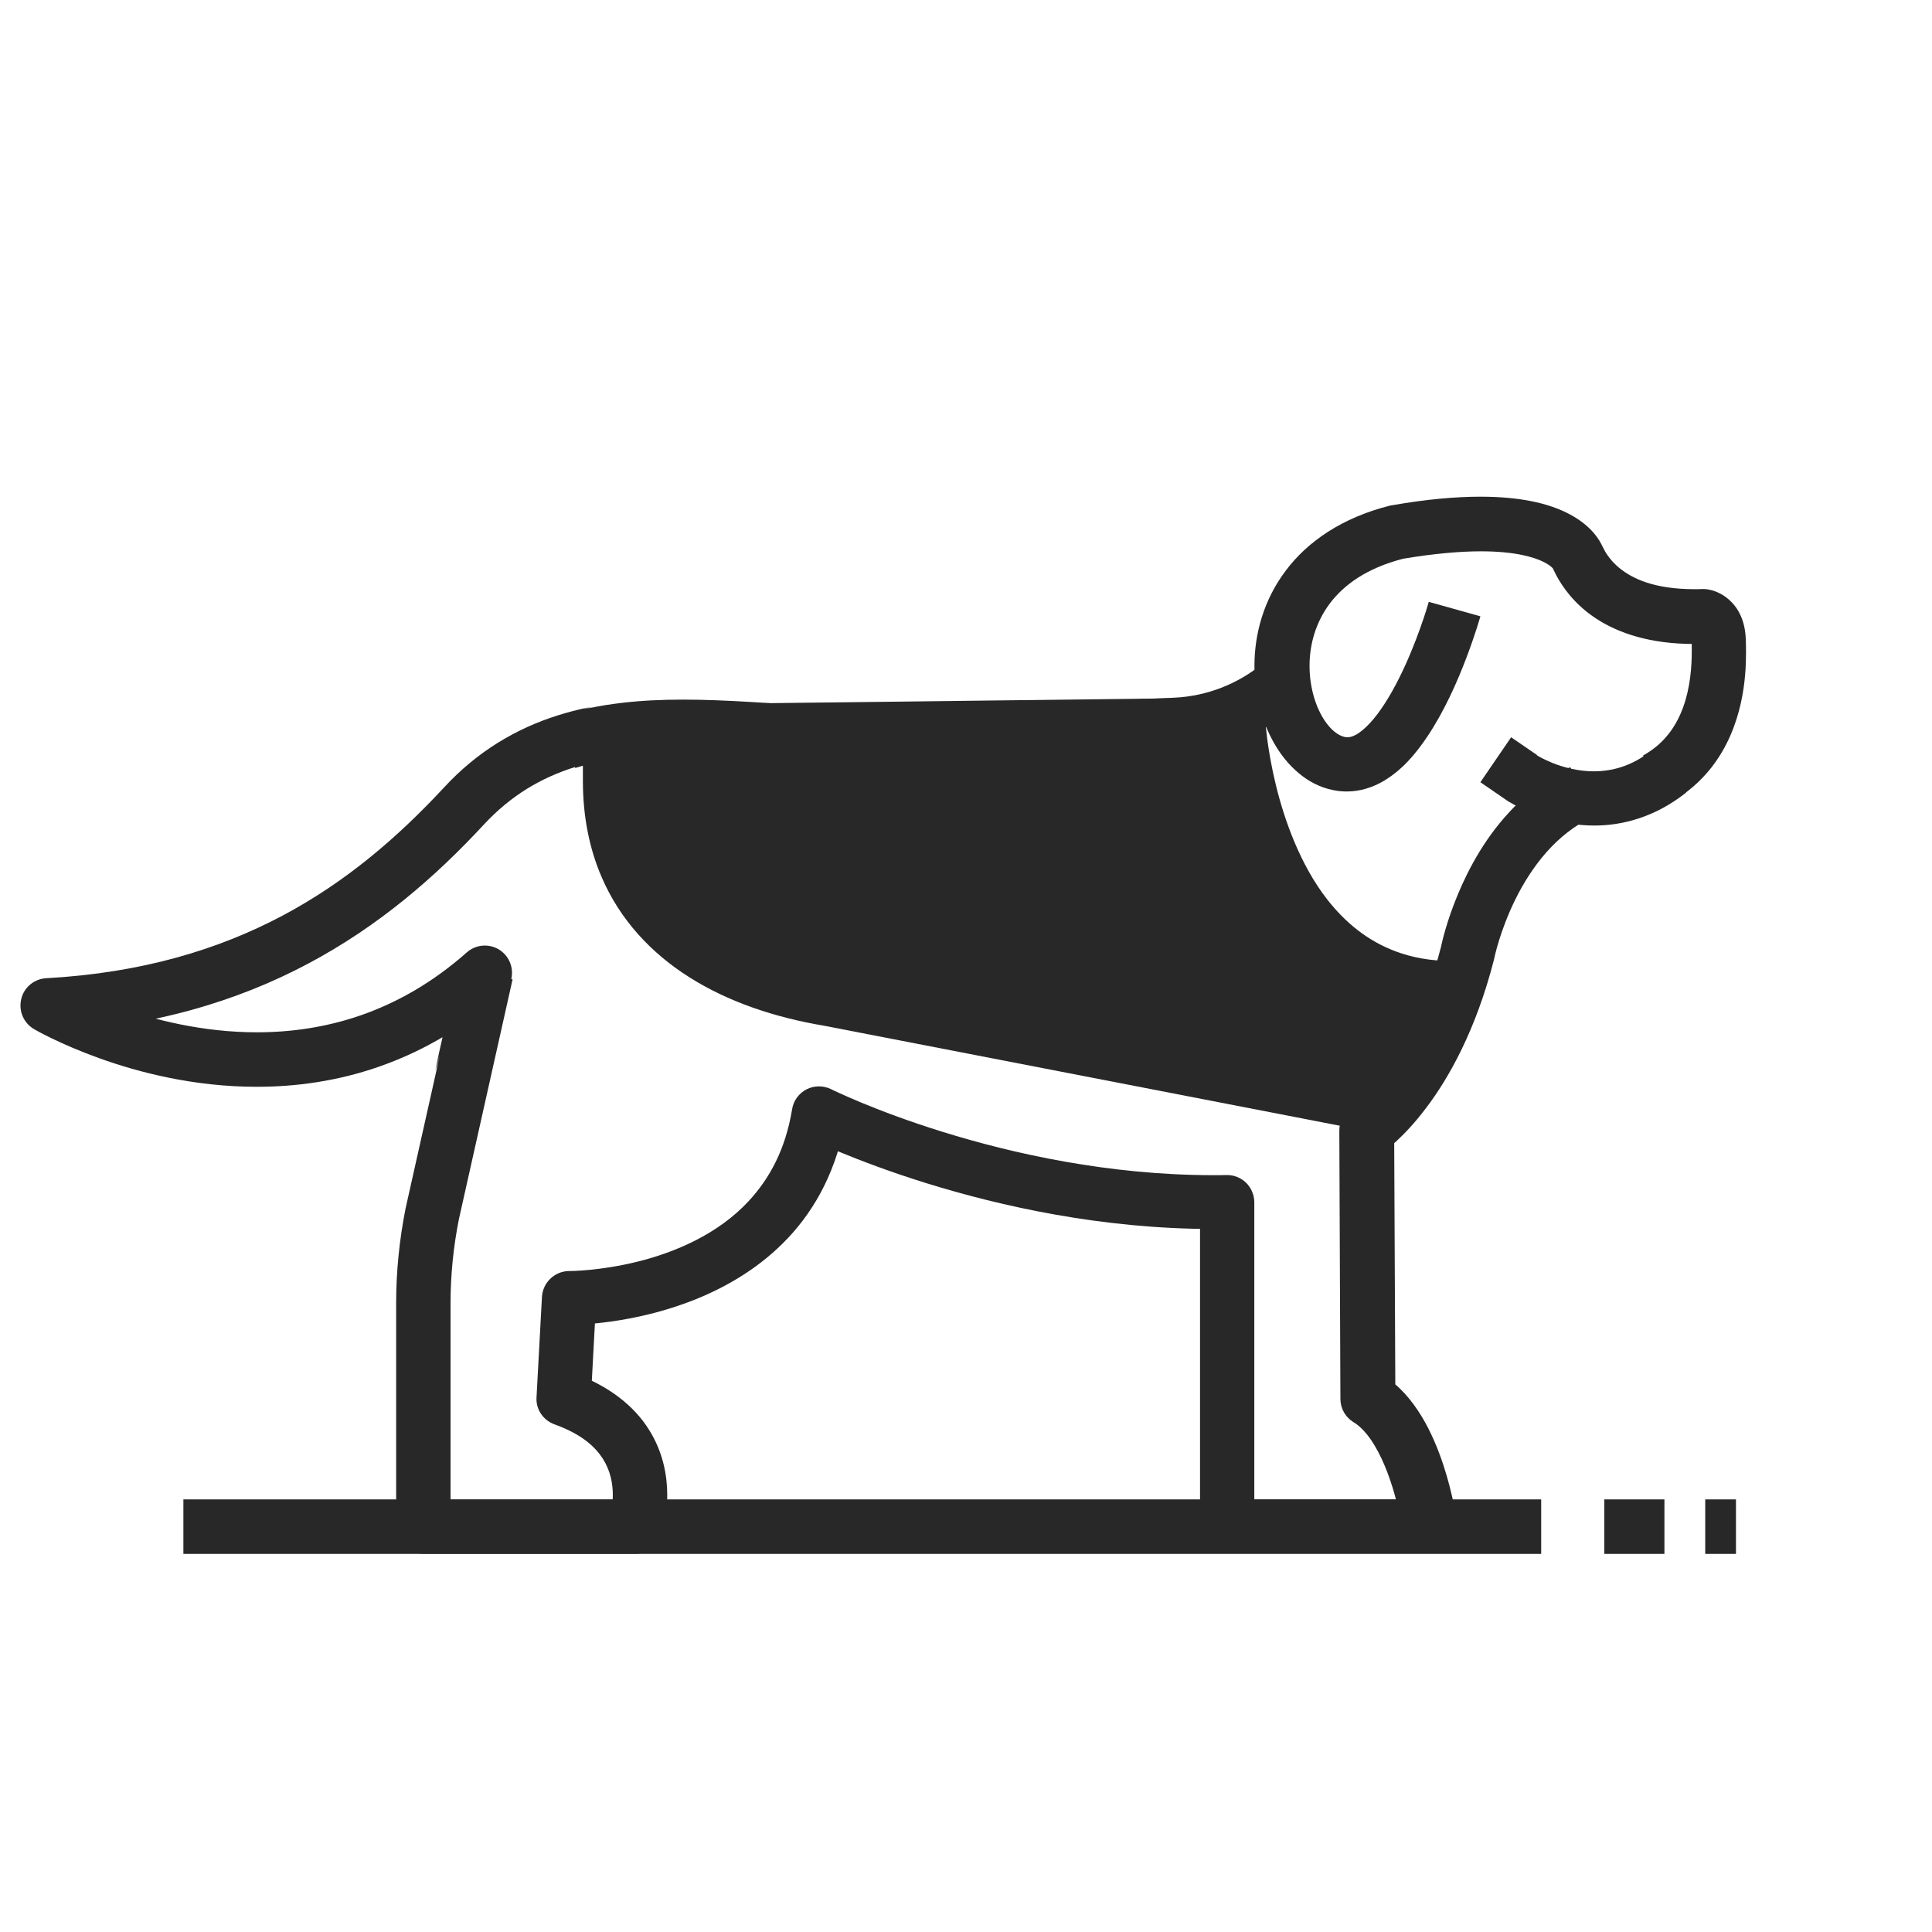 <svg width="250" height="250" viewBox="0 0 250 250" fill="none" xmlns="http://www.w3.org/2000/svg">
<g clip-path="url(#clip0_780_27532)">
<g clip-path="url(#clip1_780_27532)">
<mask id="mask0_780_27532" style="mask-type:luminance" maskUnits="userSpaceOnUse" x="-32" y="-14" width="313" height="315">
<path d="M281 -14H-32V301H281V-14Z" fill="white"/>
</mask>
<g mask="url(#mask0_780_27532)">
<path d="M74.44 99.378C78.718 98.021 83.417 97.58 88.398 97.58C93.714 97.58 99.311 98.074 104.944 98.356C107.267 98.462 110.048 98.514 113.146 98.514C125.045 98.514 141.59 97.844 152.239 97.351C158.118 97.087 163.645 94.865 168.027 91.199L163.504 85.769C160.3 88.449 156.252 90.088 151.922 90.282C141.326 90.776 124.816 91.446 113.146 91.446C110.119 91.446 107.425 91.393 105.26 91.305C99.839 91.058 94.136 90.529 88.398 90.529C83.03 90.529 77.591 90.987 72.311 92.662" fill="#282829"/>
<path d="M62.894 125.96L59.462 125.184L52.51 156.244L52.492 156.315C51.682 160.387 51.26 164.512 51.26 168.654V197.528C51.26 198.463 51.629 199.362 52.298 200.014C52.95 200.666 53.865 201.054 54.78 201.054H82.221C83.717 201.054 85.055 200.102 85.547 198.692C85.618 198.445 86.34 196.418 86.34 193.439C86.34 191.041 85.847 187.957 83.963 184.978C82.097 181.998 78.859 179.319 74.106 177.644L72.927 180.958L76.448 181.152L77.151 168.108L73.631 167.914L73.79 171.439L73.666 168.548V171.439H73.79L73.666 168.548V171.439C74.423 171.422 81.904 171.404 90.071 168.108C94.154 166.451 98.432 163.965 102.022 160.14C105.595 156.332 108.394 151.15 109.433 144.575L105.965 144.011L104.399 147.166C104.522 147.237 110.454 150.18 119.941 153.124C129.445 156.068 142.523 159.03 157.027 159.03C157.643 159.03 158.241 159.03 158.858 159.012L158.805 155.486H155.284V197.476C155.284 198.41 155.654 199.309 156.323 199.961C156.974 200.613 157.889 201.001 158.805 201.001H185.049C186.069 201.001 187.02 200.56 187.689 199.802C188.358 199.027 188.657 198.022 188.534 197.017C188.516 196.876 188.076 193.527 186.756 189.525C186.087 187.516 185.207 185.348 183.975 183.303C182.725 181.258 181.123 179.284 178.87 177.909L177.04 180.923L180.56 180.906L180.402 146.232L176.881 146.249L178.818 149.193C179.099 149.017 181.546 147.325 184.52 143.394C187.495 139.48 190.963 133.311 193.286 124.303L193.339 124.091C193.339 124.056 194.078 120.425 196.102 116.353C197.106 114.308 198.443 112.175 200.098 110.289C201.77 108.403 203.759 106.781 206.153 105.67L203.196 99.272C199.711 100.893 196.912 103.22 194.712 105.741C191.403 109.531 189.396 113.726 188.146 116.987C186.897 120.266 186.439 122.611 186.421 122.769L189.871 123.439L186.457 122.558C184.362 130.684 181.317 135.955 178.906 139.163C177.691 140.767 176.635 141.86 175.896 142.512C175.526 142.847 175.262 143.076 175.086 143.2L174.91 143.323L174.892 143.341L175.949 144.892L174.91 143.323L174.875 143.341L175.931 144.892L174.892 143.323C173.907 143.975 173.308 145.086 173.308 146.285L173.449 181.029C173.449 182.263 174.1 183.391 175.139 184.026C176.037 184.554 177.022 185.612 177.867 187.04C179.152 189.155 180.12 191.976 180.683 194.214C180.965 195.343 181.176 196.312 181.299 197C181.37 197.335 181.405 197.617 181.44 197.793L181.475 197.987V198.022L184.961 197.564V194.038H162.307V155.574C162.307 154.64 161.92 153.724 161.251 153.054C160.582 152.401 159.667 152.031 158.734 152.049C158.153 152.067 157.59 152.067 157.027 152.067C143.491 152.067 131.047 149.281 122.035 146.479C117.529 145.086 113.868 143.676 111.351 142.636C110.101 142.107 109.133 141.684 108.482 141.384C108.165 141.243 107.919 141.12 107.76 141.049L107.584 140.961L107.549 140.943C106.546 140.45 105.367 140.45 104.363 140.961C103.378 141.472 102.674 142.424 102.498 143.535C101.635 148.788 99.558 152.525 96.883 155.416C92.887 159.735 87.272 162.079 82.485 163.26C77.715 164.441 73.86 164.476 73.684 164.476H73.49C71.695 164.565 70.234 166.01 70.129 167.808L69.424 180.853C69.337 182.369 70.287 183.779 71.748 184.308C75.303 185.595 77.011 187.216 78.014 188.768C79 190.319 79.299 191.993 79.299 193.456C79.299 194.355 79.193 195.131 79.07 195.678C79.017 195.942 78.965 196.154 78.929 196.277L78.894 196.4V196.418L80.813 197.07L78.894 196.4L78.876 196.436L80.795 197.088L78.876 196.418L82.203 197.581V194.056H58.3V168.672C58.3 164.988 58.67 161.321 59.392 157.707L55.942 157.02L59.374 157.796L66.327 126.735" fill="#282829"/>
<path d="M23.73 201.073H199.428V194.021H23.73" fill="#282829"/>
<path d="M220.656 201.073H224.634V194.021H220.656" fill="#282829"/>
<path d="M215.376 194.021H207.596V201.073H215.376" fill="#282829"/>
<path d="M188.129 127.883C162.273 128.059 160.284 93.773 160.284 93.773L78.982 94.743V101.036C78.982 117.606 90.934 126.473 107.25 129.223L176.899 142.726L188.129 127.883Z" fill="#282829"/>
<path d="M188.128 127.882V124.356H187.934C185.118 124.356 182.707 123.898 180.595 123.105C176.916 121.73 174.064 119.35 171.741 116.389C168.274 111.946 166.214 106.182 165.088 101.546C164.524 99.219 164.19 97.192 163.996 95.764C163.908 95.041 163.838 94.477 163.803 94.107C163.785 93.913 163.768 93.772 163.768 93.684V93.596V93.578C163.662 91.692 162.095 90.229 160.212 90.264L78.911 91.234C76.992 91.251 75.426 92.838 75.426 94.759V101.052C75.426 105.618 76.253 109.778 77.837 113.462C80.196 118.98 84.244 123.334 89.225 126.472C94.224 129.627 100.173 131.637 106.633 132.73L107.214 129.257L106.545 132.712L176.194 146.215C177.514 146.462 178.852 145.95 179.662 144.893L190.909 130.068C191.719 129.01 191.859 127.565 191.261 126.366C190.663 125.167 189.448 124.409 188.11 124.409V127.882L185.312 125.749L175.402 138.829L107.9 125.749L107.812 125.731C100.103 124.444 93.696 121.712 89.349 117.711C87.166 115.701 85.476 113.374 84.314 110.642C83.135 107.91 82.484 104.754 82.484 101.017V98.197L160.318 97.263L160.282 93.737L156.762 93.948C156.797 94.178 157.273 103.009 161.251 112.211C163.257 116.812 166.161 121.554 170.509 125.22C172.691 127.053 175.226 128.605 178.148 129.698C181.052 130.773 184.326 131.39 187.934 131.39H188.128V127.882Z" fill="#282829"/>
<mask id="mask1_780_27532" style="mask-type:alpha" maskUnits="userSpaceOnUse" x="-2" y="82" width="80" height="68">
<path d="M73.718 83.79L29.618 116.228L1.063 127.131L-0.611 139.113L33.588 148.248L59.342 135.185L67.451 128.425L76.949 101.652L73.718 83.79Z" fill="#FF0000"/>
<path d="M73.718 83.79L29.618 116.228L1.063 127.131L-0.611 139.113L33.588 148.248L59.342 135.185L67.451 128.425L76.949 101.652L73.718 83.79Z" stroke="black" stroke-width="2"/>
</mask>
<g mask="url(#mask1_780_27532)">
<path d="M59.232 157.625L59.215 157.713L66.167 126.653C66.502 125.154 65.833 123.621 64.53 122.845C63.21 122.069 61.556 122.228 60.412 123.233C55.906 127.217 51.294 129.773 46.7 131.377C42.124 132.963 37.565 133.58 33.235 133.58C26.212 133.58 19.823 131.941 15.211 130.284C12.905 129.455 11.057 128.627 9.79 128.028C9.174 127.71 8.681 127.464 8.364 127.287L8.012 127.093L7.942 127.058H7.924L7.308 128.133L7.942 127.058L7.326 128.133L7.959 127.058L6.164 130.09L6.358 133.616C19.7 132.893 30.683 129.579 39.836 124.714C49.006 119.848 56.346 113.467 62.594 106.716C66.15 102.89 70.004 100.669 74.282 99.294C78.559 97.937 83.258 97.496 88.24 97.496C93.555 97.496 93.978 90.445 88.24 90.445C82.871 90.445 77.432 90.904 72.152 92.578C66.889 94.235 61.802 97.179 57.437 101.921C51.523 108.285 44.817 114.102 36.544 118.491C28.254 122.88 18.379 125.895 5.97 126.582C4.421 126.67 3.101 127.763 2.749 129.279C2.38 130.795 3.049 132.364 4.386 133.157C4.527 133.245 7.695 135.079 12.835 136.93C17.975 138.781 25.121 140.631 33.235 140.631C38.216 140.631 43.585 139.926 49.006 138.04C51.143 137.296 53.288 136.373 55.42 135.244C58.696 133.512 61.941 131.298 65.076 128.521L62.735 125.877L59.303 125.101L52.35 156.162L52.333 156.232" fill="#282829"/>
</g>
<path d="M184.889 77.88L184.872 77.915C184.748 78.391 183.305 83.257 181.035 87.769C179.908 90.026 178.57 92.176 177.268 93.569C176.617 94.274 176.001 94.767 175.508 95.049C174.997 95.332 174.645 95.402 174.346 95.402L173.994 95.367H174.012C173.624 95.279 173.167 95.085 172.639 94.644C171.864 94.01 171.019 92.846 170.421 91.348C169.822 89.849 169.453 88.051 169.453 86.183C169.453 83.398 170.245 80.542 172.075 78.092C173.924 75.659 176.845 73.508 181.651 72.275L180.788 68.855L181.387 72.327C185.593 71.622 188.973 71.34 191.648 71.34C195.996 71.34 198.46 72.081 199.71 72.698C200.343 73.015 200.678 73.279 200.854 73.456L201.012 73.632L201.03 73.649L201.558 73.332L200.995 73.614L201.012 73.667L201.54 73.35L200.977 73.632C201.03 73.738 201.188 74.055 201.382 74.443C202.104 75.8 203.635 78.144 206.522 80.031C209.408 81.934 213.58 83.345 219.247 83.327C219.687 83.327 220.11 83.327 220.567 83.309L220.444 79.784L220.075 83.292L220.251 81.617L219.124 82.957C219.423 83.186 219.652 83.257 220.057 83.309L220.233 81.635L219.107 82.975L219.723 82.234L218.895 82.569L219.159 82.904L219.775 82.164L218.895 82.569L219.071 82.481L218.878 82.534V82.551L219.054 82.463L218.86 82.516C218.86 82.516 218.895 82.622 218.895 82.869C218.913 83.274 218.913 83.768 218.913 84.35C218.913 86.165 218.737 88.88 217.839 91.401C217.399 92.652 216.783 93.868 215.938 94.944C215.093 96.019 214.037 96.971 212.612 97.764L216.009 103.934C218.297 102.682 220.11 101.043 221.483 99.28C223.56 96.618 224.651 93.675 225.249 91.048C225.848 88.404 225.936 86.024 225.936 84.367C225.936 83.662 225.918 83.08 225.901 82.71C225.866 81.617 225.654 80.577 225.249 79.678C224.651 78.303 223.595 77.351 222.715 76.875C221.817 76.382 221.113 76.276 220.779 76.241L220.532 76.223H220.286C219.916 76.241 219.547 76.241 219.212 76.241C214.002 76.223 211.291 74.866 209.69 73.614C208.88 72.98 208.352 72.345 207.982 71.799C207.789 71.534 207.648 71.287 207.542 71.058C207.419 70.829 207.349 70.67 207.226 70.441C206.61 69.19 205.237 67.585 202.737 66.352C200.238 65.118 196.7 64.272 191.578 64.272C188.427 64.272 184.66 64.589 180.119 65.382L179.978 65.4L179.838 65.435C173.73 66.969 169.224 70.036 166.373 73.843C163.504 77.651 162.324 82.058 162.324 86.165C162.324 89.867 163.257 93.375 164.912 96.248C165.757 97.694 166.777 98.981 168.045 100.038C169.294 101.096 170.808 101.907 172.515 102.242H172.533C173.096 102.365 173.695 102.418 174.276 102.418C176.036 102.418 177.655 101.871 179.01 101.078C181.404 99.668 183.147 97.606 184.66 95.367C186.913 92.017 188.586 88.175 189.747 85.125C190.909 82.076 191.543 79.819 191.56 79.749L184.889 77.88Z" fill="#282829"/>
<path d="M213.774 97.077C211.063 99.21 208.564 99.792 206.24 99.809C204.181 99.809 202.262 99.28 200.872 98.716C200.185 98.434 199.64 98.17 199.288 97.976C199.112 97.87 198.971 97.8 198.9 97.747L198.83 97.694L197.686 99.457L198.848 97.694L198.83 97.676L197.686 99.439L198.848 97.676L196.894 100.603L198.883 97.694L195.538 95.402L191.561 101.219L194.922 103.529L194.94 103.546C195.098 103.652 196.295 104.428 198.267 105.221C200.238 106.014 202.984 106.807 206.258 106.825C209.901 106.843 214.214 105.732 218.174 102.559L213.774 97.077Z" fill="#282829"/>
</g>
</g>
</g>
<defs>
<clipPath id="clip0_780_27532">
<rect width="250" height="250" fill="white"/>
</clipPath>
<clipPath id="clip1_780_27532">
<rect width="313" height="315" fill="white" transform="translate(-32 -14)"/>
</clipPath>
</defs>
</svg>
